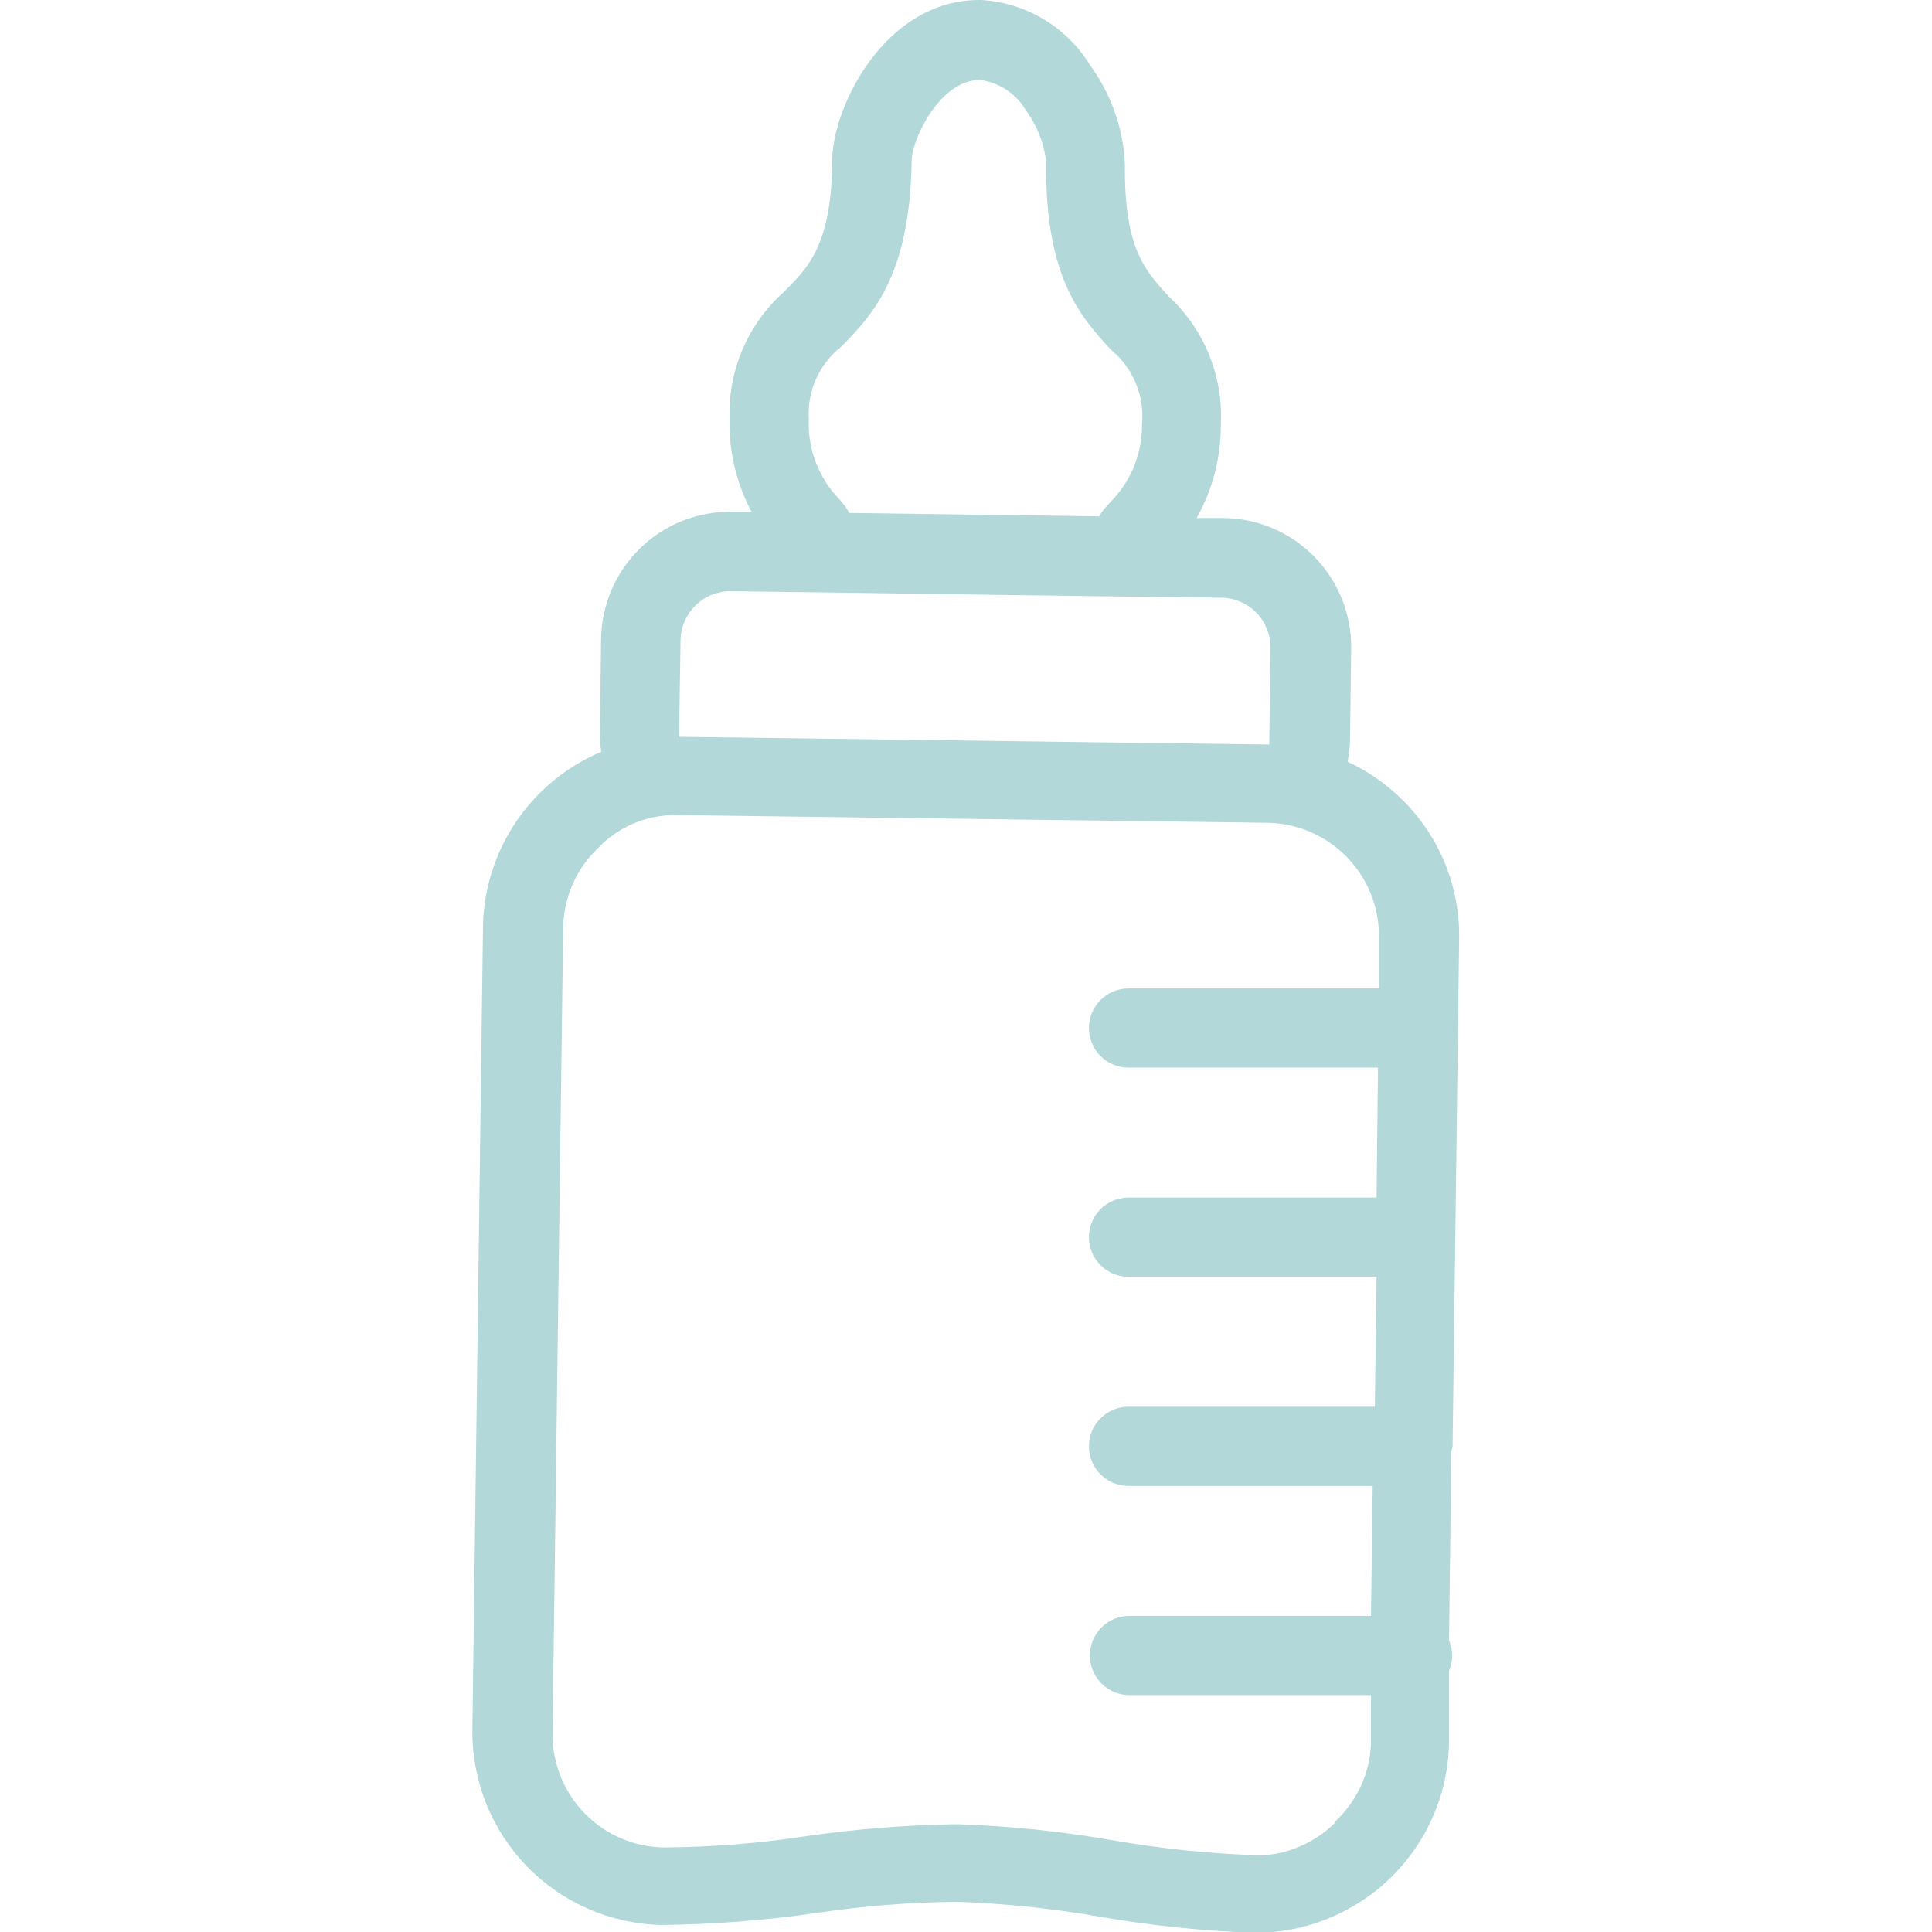 <?xml version="1.0" encoding="UTF-8"?> <svg xmlns="http://www.w3.org/2000/svg" width="80" height="80" viewBox="0 0 80 80" fill="none"><g clip-path="url(#clip0)"><path d="M60.15 59.89C60.15 59.84 60.15 59.79 60.15 59.74L60.42 38.86C60.437 37.815 60.245 36.778 59.857 35.808C59.469 34.838 58.892 33.955 58.16 33.21C57.481 32.515 56.681 31.949 55.8 31.54C55.854 31.27 55.888 30.995 55.9 30.72L55.95 26.85C55.966 25.435 55.42 24.072 54.432 23.06C53.444 22.047 52.094 21.468 50.68 21.45H49.55C50.211 20.278 50.555 18.955 50.55 17.61C50.606 16.62 50.444 15.631 50.074 14.711C49.704 13.791 49.136 12.965 48.41 12.29C47.41 11.2 46.54 10.29 46.58 6.78C46.508 5.309 46.007 3.891 45.14 2.7C44.66 1.919 43.999 1.265 43.212 0.795C42.425 0.324 41.535 0.052 40.62 0L40.55 0C36.67 0 34.5 4.36 34.46 6.6C34.46 10.04 33.46 11.04 32.77 11.77L32.48 12.07C31.738 12.726 31.15 13.537 30.757 14.446C30.365 15.356 30.178 16.34 30.21 17.33C30.174 18.674 30.487 20.004 31.12 21.19H30.22C28.819 21.192 27.476 21.745 26.479 22.729C25.482 23.713 24.911 25.049 24.89 26.45L24.84 30.32C24.839 30.591 24.859 30.862 24.9 31.13C23.477 31.728 22.256 32.725 21.387 34.001C20.518 35.276 20.036 36.776 20 38.32L19.56 71.66C19.546 73.763 20.361 75.787 21.829 77.293C23.296 78.8 25.297 79.668 27.4 79.71C29.528 79.687 31.653 79.523 33.76 79.22C35.713 78.924 37.685 78.767 39.66 78.75C41.635 78.823 43.603 79.03 45.55 79.37C47.646 79.734 49.764 79.955 51.89 80.03H52C53.029 80.033 54.049 79.833 55 79.44C56.451 78.853 57.699 77.854 58.587 76.565C59.476 75.276 59.967 73.755 60 72.19V69.19C60.086 68.989 60.13 68.773 60.13 68.555C60.13 68.337 60.086 68.121 60 67.92L60.1 60.08C60.12 60.018 60.137 59.954 60.15 59.89ZM34.84 14.35L35.16 14.02C36.38 12.74 37.69 11.02 37.75 6.64C37.75 5.8 38.91 3.31 40.57 3.31C40.964 3.358 41.342 3.497 41.673 3.716C42.004 3.934 42.281 4.227 42.48 4.57C42.946 5.2 43.235 5.942 43.32 6.72C43.26 11.52 44.79 13.17 46.02 14.5C46.463 14.867 46.81 15.337 47.031 15.868C47.253 16.4 47.341 16.977 47.29 17.55C47.298 18.16 47.183 18.765 46.951 19.328C46.719 19.892 46.375 20.403 45.94 20.83L45.72 21.08C45.642 21.172 45.575 21.273 45.52 21.38L35.16 21.24C35.108 21.13 35.045 21.026 34.97 20.93L34.76 20.68C34.334 20.242 34.002 19.721 33.783 19.151C33.565 18.58 33.465 17.971 33.49 17.36C33.454 16.786 33.558 16.213 33.793 15.688C34.028 15.164 34.388 14.704 34.84 14.35ZM28.18 26.48C28.195 25.946 28.418 25.439 28.801 25.066C29.183 24.692 29.696 24.482 30.23 24.48L34.82 24.54C38.4 24.59 42.82 24.66 50.61 24.75C51.149 24.766 51.661 24.992 52.035 25.381C52.409 25.77 52.615 26.29 52.61 26.83L52.56 30.7C52.56 30.7 52.56 30.79 52.56 30.83L28.12 30.51C28.12 30.51 28.12 30.43 28.12 30.38L28.18 26.48ZM55.28 75.48C54.846 75.907 54.333 76.247 53.77 76.48C53.2 76.728 52.581 76.844 51.96 76.82C49.981 76.748 48.01 76.541 46.06 76.2C43.964 75.835 41.846 75.615 39.72 75.54H39.4C37.392 75.58 35.388 75.744 33.4 76.03C31.444 76.329 29.469 76.487 27.49 76.5C26.252 76.482 25.072 75.974 24.208 75.087C23.344 74.201 22.867 73.008 22.88 71.77L23.32 38.42C23.328 37.806 23.457 37.2 23.701 36.638C23.945 36.074 24.298 35.565 24.74 35.14C25.157 34.695 25.663 34.342 26.224 34.102C26.785 33.863 27.39 33.743 28 33.75L52.49 34.07C53.727 34.091 54.905 34.6 55.769 35.486C56.632 36.372 57.111 37.563 57.1 38.8V40.93H46.73C46.295 40.93 45.878 41.103 45.57 41.41C45.263 41.718 45.09 42.135 45.09 42.57C45.09 43.005 45.263 43.422 45.57 43.73C45.878 44.037 46.295 44.21 46.73 44.21H57.06L57 49.59H46.73C46.295 49.59 45.878 49.763 45.57 50.07C45.263 50.378 45.09 50.795 45.09 51.23C45.09 51.665 45.263 52.082 45.57 52.39C45.878 52.697 46.295 52.87 46.73 52.87H57L56.93 58.25H46.73C46.295 58.25 45.878 58.423 45.57 58.73C45.263 59.038 45.09 59.455 45.09 59.89C45.09 60.325 45.263 60.742 45.57 61.05C45.878 61.357 46.295 61.53 46.73 61.53H56.84L56.77 66.91H46.77C46.335 66.91 45.918 67.083 45.61 67.39C45.303 67.698 45.13 68.115 45.13 68.55C45.13 68.985 45.303 69.402 45.61 69.71C45.918 70.017 46.335 70.19 46.77 70.19H56.77V72.19C56.748 72.802 56.604 73.403 56.349 73.959C56.093 74.515 55.73 75.015 55.28 75.43V75.48Z" fill="#B2D8D9"></path></g><defs><clipPath id="clip0"><rect width="80" height="80" fill="white"></rect></clipPath></defs></svg> 